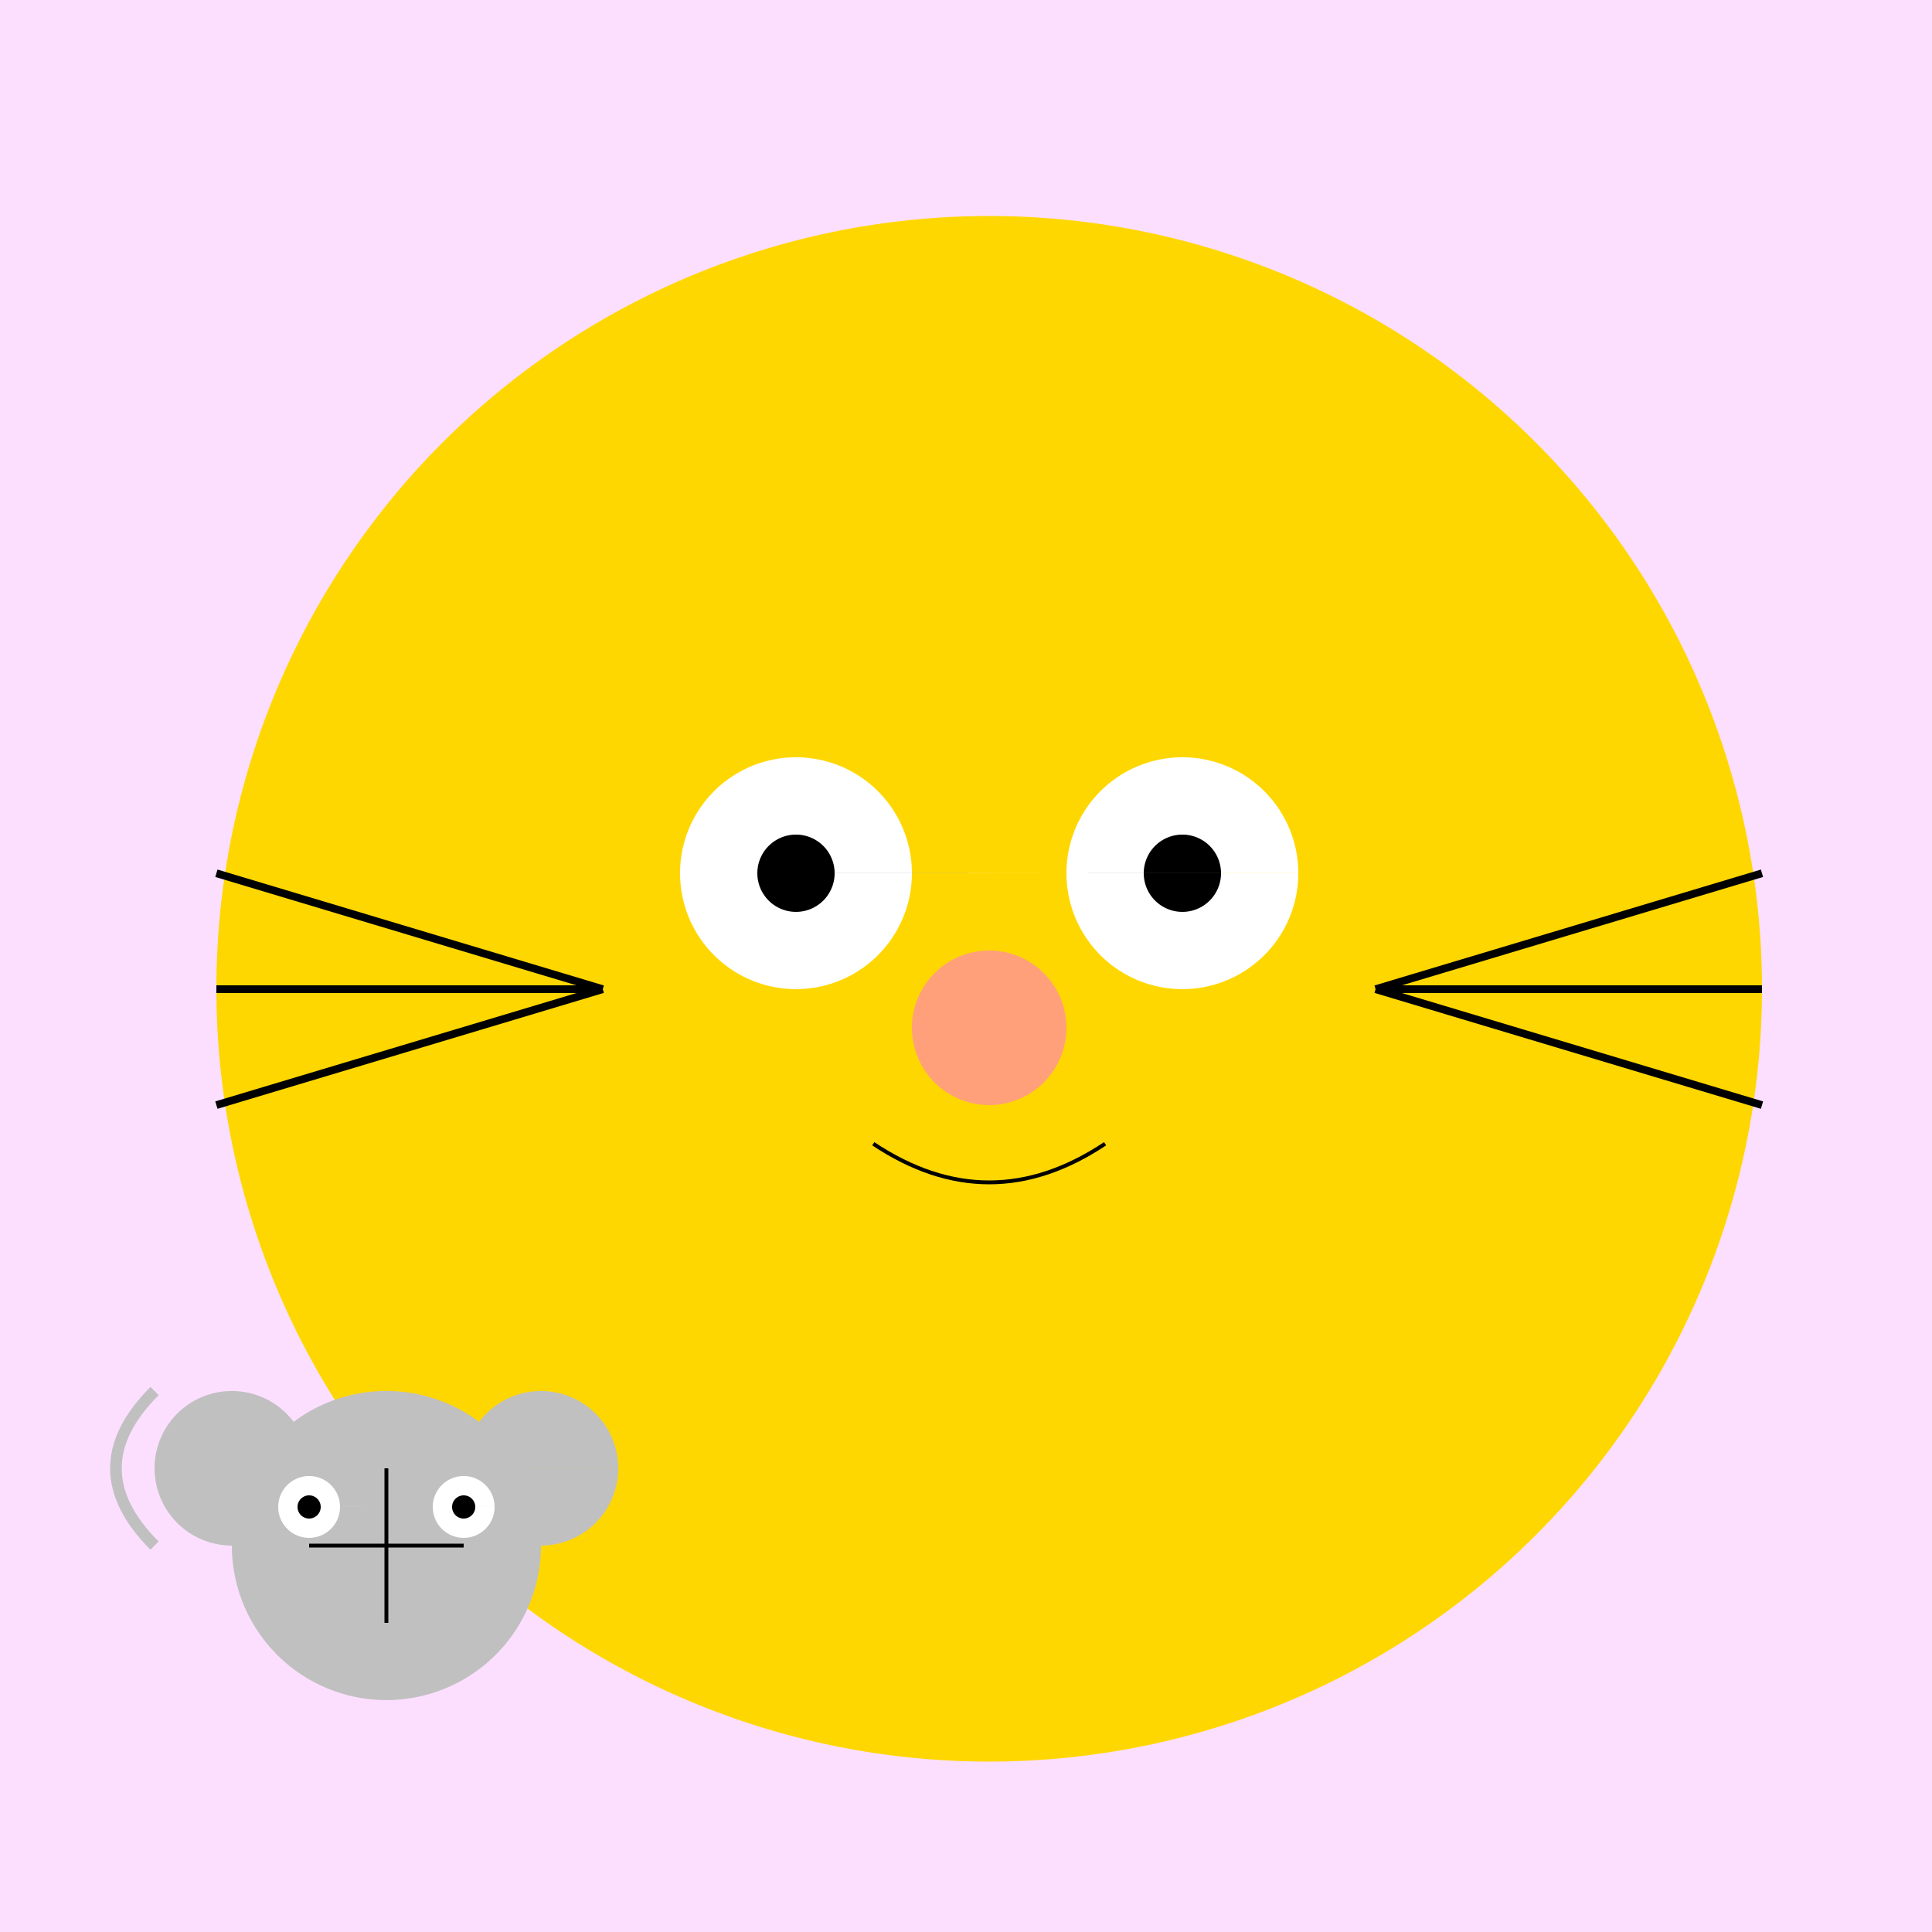 <!--

Generated by DrawGPT.
Free, open source, AI generated images in SVG, PNG, and HTML Canvas format.
https://drawgpt.ai

Created: 2023-09-27T05:42:36.443Z
Link: https://drawgpt.ai/prompt/95849/

-->
<svg xmlns="http://www.w3.org/2000/svg" xmlns:xlink="http://www.w3.org/1999/xlink" width="500" height="500"><defs/><g><rect fill="#FCDFFF" stroke="none" x="0" y="0" width="512" height="512"/><path fill="#FFD700" stroke="none" paint-order="stroke fill markers" d=" M 456 256 A 200 200 0 1 1 456 255.8"/><path fill="#FFD700" stroke="none" paint-order="stroke fill markers" d=" M 156 156 L 206 206 L 256 156 L 306 206 L 356 156 L 256 56 Z"/><path fill="#FFFFFF" stroke="none" paint-order="stroke fill markers" d=" M 236 226 A 30 30 0 1 1 236 225.97 L 336 226 A 30 30 0 1 1 336 225.97"/><path fill="#000000" stroke="none" paint-order="stroke fill markers" d=" M 216 226 A 10 10 0 1 1 216 225.99 L 316 226 A 10 10 0 1 1 316 225.99"/><path fill="#FFA07A" stroke="none" paint-order="stroke fill markers" d=" M 276 266 A 20 20 0 1 1 276 265.98"/><path fill="none" stroke="#000000" paint-order="fill stroke markers" d=" M 226 296 Q 256 316 286 296" stroke-miterlimit="10" stroke-dasharray=""/><path fill="none" stroke="#000000" paint-order="fill stroke markers" d=" M 156 256 L 56 226 M 156 256 L 56 256 M 156 256 L 56 286 M 356 256 L 456 226 M 356 256 L 456 256 M 356 256 L 456 286" stroke-miterlimit="10" stroke-width="2" stroke-dasharray=""/><path fill="#C0C0C0" stroke="none" paint-order="stroke fill markers" d=" M 140 400 A 40 40 0 1 1 140 399.96"/><path fill="#C0C0C0" stroke="none" paint-order="stroke fill markers" d=" M 80 380 A 20 20 0 1 1 80 379.98 L 160 380 A 20 20 0 1 1 160 379.98"/><path fill="#FFFFFF" stroke="none" paint-order="stroke fill markers" d=" M 88 390 A 8 8 0 1 1 88 389.992 L 128 390 A 8 8 0 1 1 128 389.992"/><path fill="#000000" stroke="none" paint-order="stroke fill markers" d=" M 83 390 A 3 3 0 1 1 83 389.997 L 123 390 A 3 3 0 1 1 123 389.997"/><path fill="none" stroke="#C0C0C0" paint-order="fill stroke markers" d=" M 40 400 Q 20 380 40 360" stroke-miterlimit="10" stroke-width="3" stroke-dasharray=""/><path fill="none" stroke="#000000" paint-order="fill stroke markers" d=" M 100 400 L 100 380 M 100 400 L 100 420 M 100 400 L 80 400 M 100 400 L 120 400" stroke-miterlimit="10" stroke-dasharray=""/></g></svg>